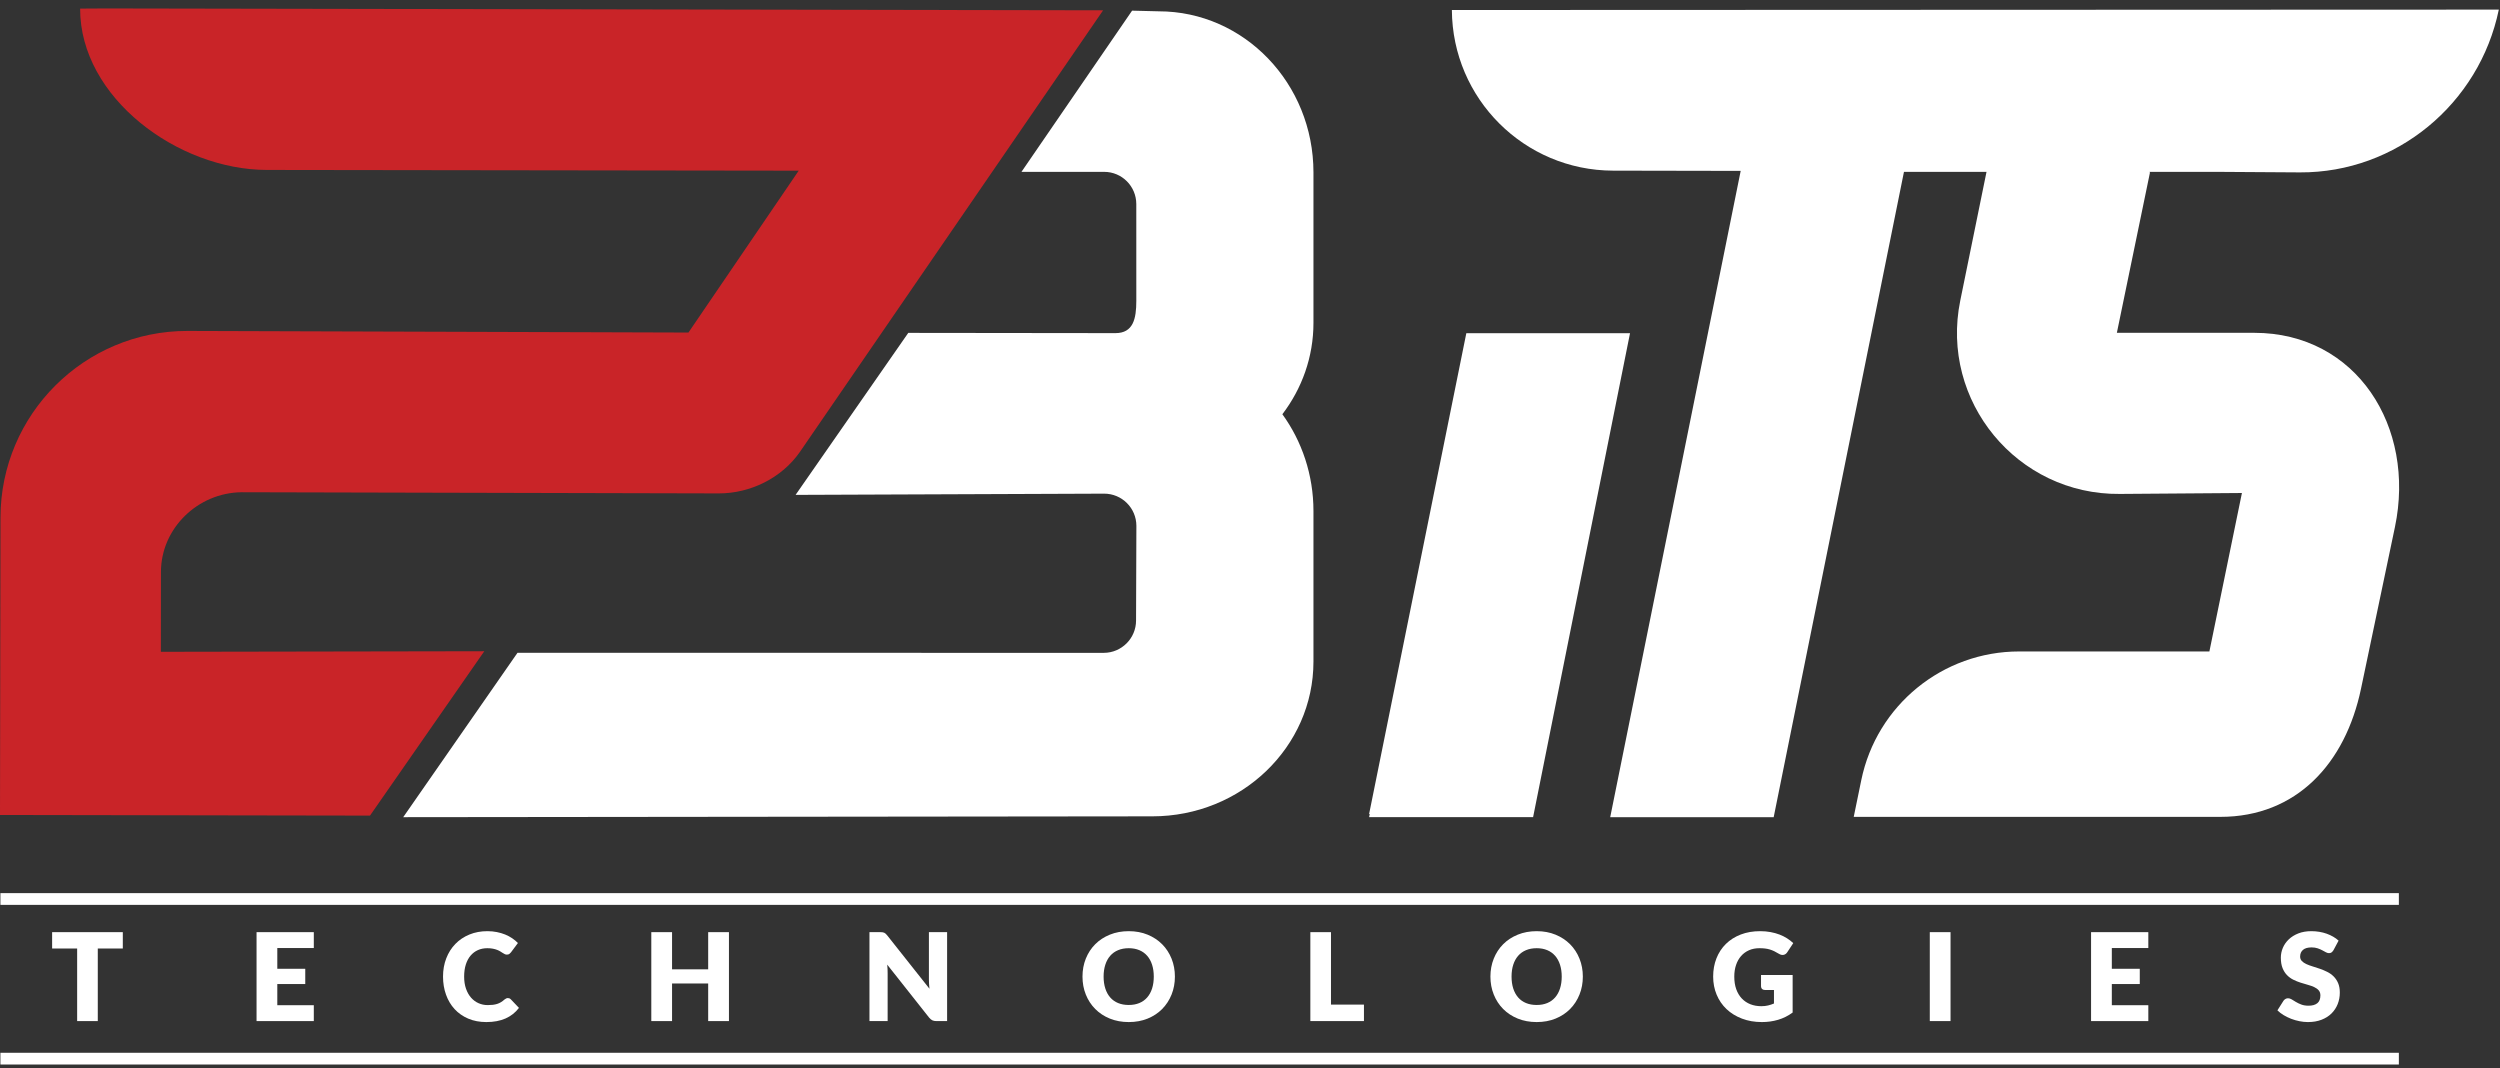 <svg width="213" height="91" viewBox="0 0 213 91" fill="none" xmlns="http://www.w3.org/2000/svg">
<rect x="0" y="0" width="213" height="91" fill="#333333" stroke="none"/>
<g id="Raggruppa 105">
<g id="Raggruppa 108">
<g id="Raggruppa 107">
<g id="Raggruppa 106">
<path id="Tracciato 274" d="M98.718 0.964L96.454 0.908L87.029 14.642H94.073C95.59 14.642 96.811 15.87 96.812 17.387L96.814 25.637C96.814 27.153 96.554 28.382 95.038 28.383L77.385 28.362L67.784 42.164L94.067 42.059C95.586 42.056 96.819 43.285 96.82 44.804L96.792 52.865C96.795 54.383 95.558 55.622 94.04 55.623L44.091 55.618L34.354 69.623L98.165 69.552H98.178C105.76 69.552 111.907 63.647 111.907 56.364V43.559V43.546C111.907 40.448 110.921 37.59 109.258 35.293C110.921 33.111 111.907 30.422 111.907 27.511V14.706V14.692C111.907 7.111 106.002 0.964 98.718 0.964Z" fill="white"/>
<path id="Tracciato 275" d="M124.931 28.388L116.648 69.35L116.661 69.352C116.674 69.355 116.687 69.356 116.701 69.359L116.648 69.621H130.62L138.878 28.388H124.931Z" fill="white"/>
<path id="Tracciato 276" d="M195.961 14.688C204.156 14.727 211.242 8.845 212.899 0.819L123.7 0.853C123.741 8.411 129.87 14.521 137.428 14.539L148.307 14.56L137.19 69.623H151.118L162.218 14.642H169.251L167.015 25.609C165.268 34.178 171.87 42.175 180.614 42.083L191.012 42.004L188.24 55.504H172.031C165.512 55.504 159.892 60.087 158.58 66.472L157.938 69.597H189.171C195.668 69.597 199.822 65.044 201.157 58.685L204.048 44.908C205.838 36.376 200.78 28.356 192.062 28.356L180.357 28.356L183.177 14.701L183.129 14.642H188.945L195.961 14.688Z" fill="white"/>
<path id="Tracciato 277" d="M13.705 55.534L13.713 48.728C13.72 45.004 16.853 41.989 20.566 41.938L61.229 42.038C63.93 42.045 66.6 40.728 68.145 38.513L93.985 0.878L9.024 0.72L6.827 0.733C6.814 8.313 15.146 14.467 22.725 14.479L68.051 14.541L58.656 28.333L15.987 28.196C7.195 28.182 0.056 35.297 0.042 44.09L0 69.436L31.524 69.49L41.261 55.485L13.705 55.534Z" fill="#C92428"/>
<path id="Tracciato 278" d="M10.463 80.813H8.331V86.997H6.573V80.813H4.441V79.419H10.463V80.813Z" fill="white"/>
<path id="Tracciato 279" d="M23.626 80.772V82.54H26.008V83.84H23.626V85.644H26.736V86.997H21.858V79.419H26.736V80.772H23.626Z" fill="white"/>
<path id="Tracciato 280" d="M43.274 85.036C43.316 85.036 43.358 85.044 43.399 85.059C43.441 85.075 43.48 85.102 43.519 85.14L44.216 85.873C43.91 86.272 43.528 86.573 43.069 86.776C42.609 86.978 42.066 87.08 41.438 87.08C40.863 87.08 40.347 86.982 39.891 86.786C39.435 86.59 39.049 86.32 38.731 85.975C38.414 85.63 38.17 85.221 38.001 84.747C37.831 84.274 37.746 83.76 37.746 83.205C37.746 82.64 37.838 82.121 38.022 81.648C38.205 81.174 38.464 80.766 38.797 80.423C39.13 80.08 39.528 79.813 39.993 79.622C40.457 79.431 40.969 79.336 41.527 79.336C41.811 79.336 42.079 79.361 42.33 79.412C42.582 79.462 42.817 79.531 43.035 79.619C43.253 79.708 43.455 79.814 43.638 79.939C43.822 80.064 43.985 80.199 44.127 80.345L43.534 81.141C43.496 81.189 43.451 81.234 43.399 81.273C43.347 81.313 43.274 81.333 43.181 81.333C43.118 81.333 43.059 81.319 43.004 81.291C42.948 81.264 42.889 81.23 42.827 81.19C42.764 81.15 42.696 81.107 42.622 81.06C42.547 81.013 42.459 80.97 42.356 80.93C42.254 80.89 42.135 80.856 41.998 80.829C41.86 80.801 41.7 80.787 41.517 80.787C41.225 80.787 40.959 80.841 40.718 80.948C40.477 81.056 40.269 81.213 40.094 81.419C39.919 81.625 39.784 81.878 39.688 82.178C39.593 82.478 39.545 82.82 39.545 83.205C39.545 83.594 39.598 83.939 39.704 84.24C39.81 84.542 39.954 84.796 40.136 85.002C40.318 85.208 40.53 85.366 40.773 85.473C41.015 85.58 41.275 85.634 41.553 85.634C41.712 85.634 41.858 85.626 41.99 85.611C42.121 85.595 42.245 85.569 42.359 85.533C42.473 85.496 42.581 85.448 42.681 85.387C42.782 85.326 42.884 85.249 42.988 85.156C43.03 85.121 43.075 85.092 43.123 85.07C43.172 85.047 43.222 85.036 43.274 85.036Z" fill="white"/>
<path id="Tracciato 281" d="M62.106 79.419V86.997H60.337V83.793H57.259V86.997H55.491V79.419H57.259V82.587H60.337V79.419H62.106Z" fill="white"/>
<path id="Tracciato 282" d="M80.693 79.419V86.997H79.778C79.642 86.997 79.529 86.975 79.437 86.931C79.345 86.888 79.254 86.813 79.164 86.705L75.591 82.186C75.605 82.321 75.615 82.452 75.62 82.579C75.625 82.705 75.627 82.824 75.627 82.935V86.997H74.078V79.419H75.004C75.08 79.419 75.144 79.422 75.196 79.43C75.248 79.436 75.295 79.45 75.336 79.469C75.378 79.488 75.418 79.515 75.456 79.549C75.494 79.584 75.537 79.631 75.586 79.69L79.19 84.24C79.172 84.095 79.16 83.953 79.154 83.816C79.147 83.679 79.143 83.55 79.143 83.429V79.419H80.693Z" fill="white"/>
<path id="Tracciato 283" d="M100.102 83.205C100.102 83.753 100.007 84.263 99.819 84.734C99.629 85.206 99.363 85.616 99.02 85.964C98.677 86.313 98.263 86.586 97.78 86.784C97.296 86.981 96.76 87.08 96.17 87.08C95.581 87.08 95.043 86.981 94.558 86.784C94.072 86.586 93.657 86.313 93.312 85.964C92.967 85.616 92.7 85.206 92.511 84.734C92.322 84.263 92.228 83.753 92.228 83.205C92.228 82.658 92.322 82.148 92.511 81.676C92.7 81.205 92.967 80.796 93.312 80.449C93.657 80.102 94.072 79.83 94.558 79.633C95.043 79.435 95.581 79.336 96.17 79.336C96.76 79.336 97.296 79.436 97.78 79.635C98.263 79.835 98.677 80.108 99.02 80.454C99.363 80.801 99.629 81.21 99.819 81.682C100.007 82.153 100.102 82.661 100.102 83.205ZM98.302 83.205C98.302 82.831 98.254 82.494 98.157 82.194C98.06 81.894 97.92 81.64 97.738 81.432C97.556 81.224 97.333 81.064 97.07 80.954C96.806 80.843 96.506 80.787 96.17 80.787C95.83 80.787 95.528 80.843 95.263 80.954C94.998 81.064 94.774 81.224 94.592 81.432C94.409 81.64 94.27 81.894 94.173 82.194C94.076 82.494 94.027 82.831 94.027 83.205C94.027 83.583 94.076 83.922 94.173 84.222C94.27 84.522 94.409 84.776 94.592 84.984C94.774 85.192 94.998 85.351 95.263 85.46C95.528 85.569 95.83 85.624 96.17 85.624C96.506 85.624 96.806 85.569 97.07 85.46C97.333 85.351 97.556 85.192 97.738 84.984C97.92 84.776 98.06 84.522 98.157 84.222C98.254 83.922 98.302 83.583 98.302 83.205Z" fill="white"/>
<path id="Tracciato 284" d="M116.208 85.592V86.996H111.642V79.419H113.4V85.592H116.208Z" fill="white"/>
<path id="Tracciato 285" d="M134.858 83.205C134.858 83.753 134.763 84.263 134.574 84.734C134.386 85.206 134.119 85.616 133.776 85.964C133.433 86.313 133.019 86.586 132.536 86.784C132.052 86.981 131.515 87.08 130.926 87.08C130.337 87.08 129.799 86.981 129.314 86.784C128.829 86.586 128.413 86.313 128.068 85.964C127.723 85.616 127.457 85.206 127.268 84.734C127.078 84.263 126.984 83.753 126.984 83.205C126.984 82.658 127.078 82.148 127.268 81.676C127.457 81.205 127.723 80.796 128.068 80.449C128.413 80.102 128.829 79.83 129.314 79.633C129.799 79.435 130.337 79.336 130.926 79.336C131.515 79.336 132.052 79.436 132.536 79.635C133.019 79.835 133.433 80.108 133.776 80.454C134.119 80.801 134.386 81.21 134.574 81.682C134.763 82.153 134.858 82.661 134.858 83.205ZM133.059 83.205C133.059 82.831 133.01 82.494 132.913 82.194C132.816 81.894 132.676 81.64 132.494 81.432C132.312 81.224 132.089 81.064 131.826 80.954C131.562 80.843 131.262 80.787 130.926 80.787C130.586 80.787 130.284 80.843 130.019 80.954C129.753 81.064 129.53 81.224 129.348 81.432C129.166 81.64 129.026 81.894 128.929 82.194C128.832 82.494 128.784 82.831 128.784 83.205C128.784 83.583 128.832 83.922 128.929 84.222C129.026 84.522 129.166 84.776 129.348 84.984C129.53 85.192 129.753 85.351 130.019 85.46C130.284 85.569 130.586 85.624 130.926 85.624C131.262 85.624 131.562 85.569 131.826 85.46C132.089 85.351 132.312 85.192 132.494 84.984C132.676 84.776 132.816 84.522 132.913 84.222C133.01 83.922 133.059 83.583 133.059 83.205Z" fill="white"/>
<path id="Tracciato 286" d="M150.039 83.07H152.733V86.269C152.344 86.553 151.931 86.759 151.492 86.887C151.054 87.016 150.595 87.08 150.117 87.08C149.493 87.08 148.925 86.982 148.414 86.786C147.902 86.59 147.464 86.32 147.1 85.975C146.736 85.63 146.455 85.221 146.258 84.747C146.06 84.274 145.961 83.76 145.961 83.205C145.961 82.64 146.055 82.121 146.242 81.648C146.43 81.174 146.697 80.766 147.046 80.423C147.394 80.08 147.815 79.813 148.309 79.622C148.804 79.431 149.355 79.336 149.966 79.336C150.281 79.336 150.578 79.362 150.855 79.414C151.133 79.466 151.388 79.537 151.622 79.627C151.856 79.717 152.071 79.825 152.265 79.95C152.459 80.074 152.632 80.21 152.785 80.355L152.275 81.13C152.195 81.252 152.092 81.326 151.966 81.354C151.839 81.382 151.703 81.35 151.557 81.26C151.419 81.177 151.288 81.105 151.165 81.044C151.042 80.984 150.916 80.934 150.788 80.896C150.66 80.858 150.524 80.83 150.382 80.813C150.24 80.796 150.08 80.787 149.903 80.787C149.574 80.787 149.278 80.845 149.014 80.961C148.751 81.078 148.526 81.241 148.341 81.453C148.155 81.664 148.012 81.918 147.912 82.215C147.811 82.511 147.761 82.841 147.761 83.205C147.761 83.608 147.816 83.965 147.927 84.277C148.038 84.589 148.195 84.852 148.398 85.067C148.601 85.282 148.843 85.446 149.126 85.559C149.409 85.671 149.722 85.728 150.065 85.728C150.276 85.728 150.468 85.707 150.639 85.665C150.811 85.624 150.978 85.568 151.142 85.499V84.349H150.393C150.281 84.349 150.195 84.32 150.133 84.261C150.07 84.202 150.039 84.128 150.039 84.038V83.07Z" fill="white"/>
<rect id="Rettangolo 258" x="164.418" y="79.419" width="1.768" height="7.577" fill="white"/>
<path id="Tracciato 287" d="M179.927 80.772V82.54H182.309V83.84H179.927V85.644H183.037V86.997H178.159V79.419H183.037V80.772H179.927Z" fill="white"/>
<path id="Tracciato 288" d="M198.811 80.959C198.759 81.042 198.704 81.104 198.647 81.146C198.59 81.188 198.516 81.208 198.426 81.208C198.346 81.208 198.26 81.183 198.169 81.133C198.077 81.083 197.973 81.026 197.856 80.964C197.74 80.902 197.607 80.845 197.459 80.795C197.309 80.745 197.14 80.719 196.949 80.719C196.62 80.719 196.374 80.79 196.213 80.93C196.052 81.07 195.971 81.26 195.971 81.5C195.971 81.652 196.02 81.779 196.117 81.879C196.214 81.98 196.341 82.067 196.499 82.139C196.657 82.212 196.837 82.279 197.04 82.34C197.243 82.4 197.45 82.468 197.661 82.542C197.873 82.617 198.08 82.704 198.283 82.805C198.486 82.906 198.666 83.034 198.824 83.19C198.981 83.346 199.109 83.536 199.206 83.759C199.303 83.983 199.352 84.253 199.352 84.568C199.352 84.918 199.291 85.246 199.17 85.551C199.048 85.856 198.872 86.122 198.642 86.349C198.411 86.576 198.127 86.755 197.789 86.885C197.451 87.015 197.067 87.08 196.637 87.08C196.401 87.08 196.161 87.056 195.917 87.007C195.672 86.959 195.435 86.89 195.207 86.802C194.978 86.713 194.763 86.608 194.562 86.487C194.361 86.366 194.186 86.23 194.036 86.082L194.557 85.26C194.598 85.201 194.653 85.151 194.72 85.111C194.788 85.072 194.862 85.052 194.942 85.052C195.045 85.052 195.15 85.085 195.256 85.15C195.362 85.216 195.481 85.289 195.615 85.369C195.748 85.449 195.902 85.522 196.075 85.587C196.248 85.653 196.453 85.686 196.689 85.686C197.008 85.686 197.256 85.616 197.433 85.476C197.609 85.335 197.698 85.112 197.698 84.807C197.698 84.63 197.649 84.487 197.552 84.376C197.455 84.265 197.327 84.173 197.17 84.1C197.012 84.027 196.833 83.963 196.632 83.908C196.43 83.852 196.224 83.79 196.013 83.723C195.801 83.655 195.595 83.572 195.394 83.473C195.193 83.374 195.014 83.244 194.856 83.083C194.698 82.922 194.57 82.721 194.473 82.48C194.376 82.239 194.328 81.942 194.328 81.588C194.328 81.304 194.385 81.026 194.499 80.756C194.614 80.485 194.782 80.245 195.004 80.033C195.226 79.822 195.498 79.652 195.82 79.526C196.143 79.399 196.512 79.336 196.928 79.336C197.16 79.336 197.387 79.354 197.607 79.391C197.827 79.427 198.036 79.481 198.234 79.552C198.431 79.623 198.616 79.708 198.788 79.807C198.959 79.906 199.113 80.017 199.248 80.142L198.811 80.959Z" fill="white"/>
<rect id="Rettangolo 259" x="0.036" y="76.095" width="204.347" height="1" fill="white"/>
<rect id="Rettangolo 260" x="0.036" y="89.697" width="204.347" height="1" fill="white"/>
</g>
</g>
</g>
</g>
</svg>
